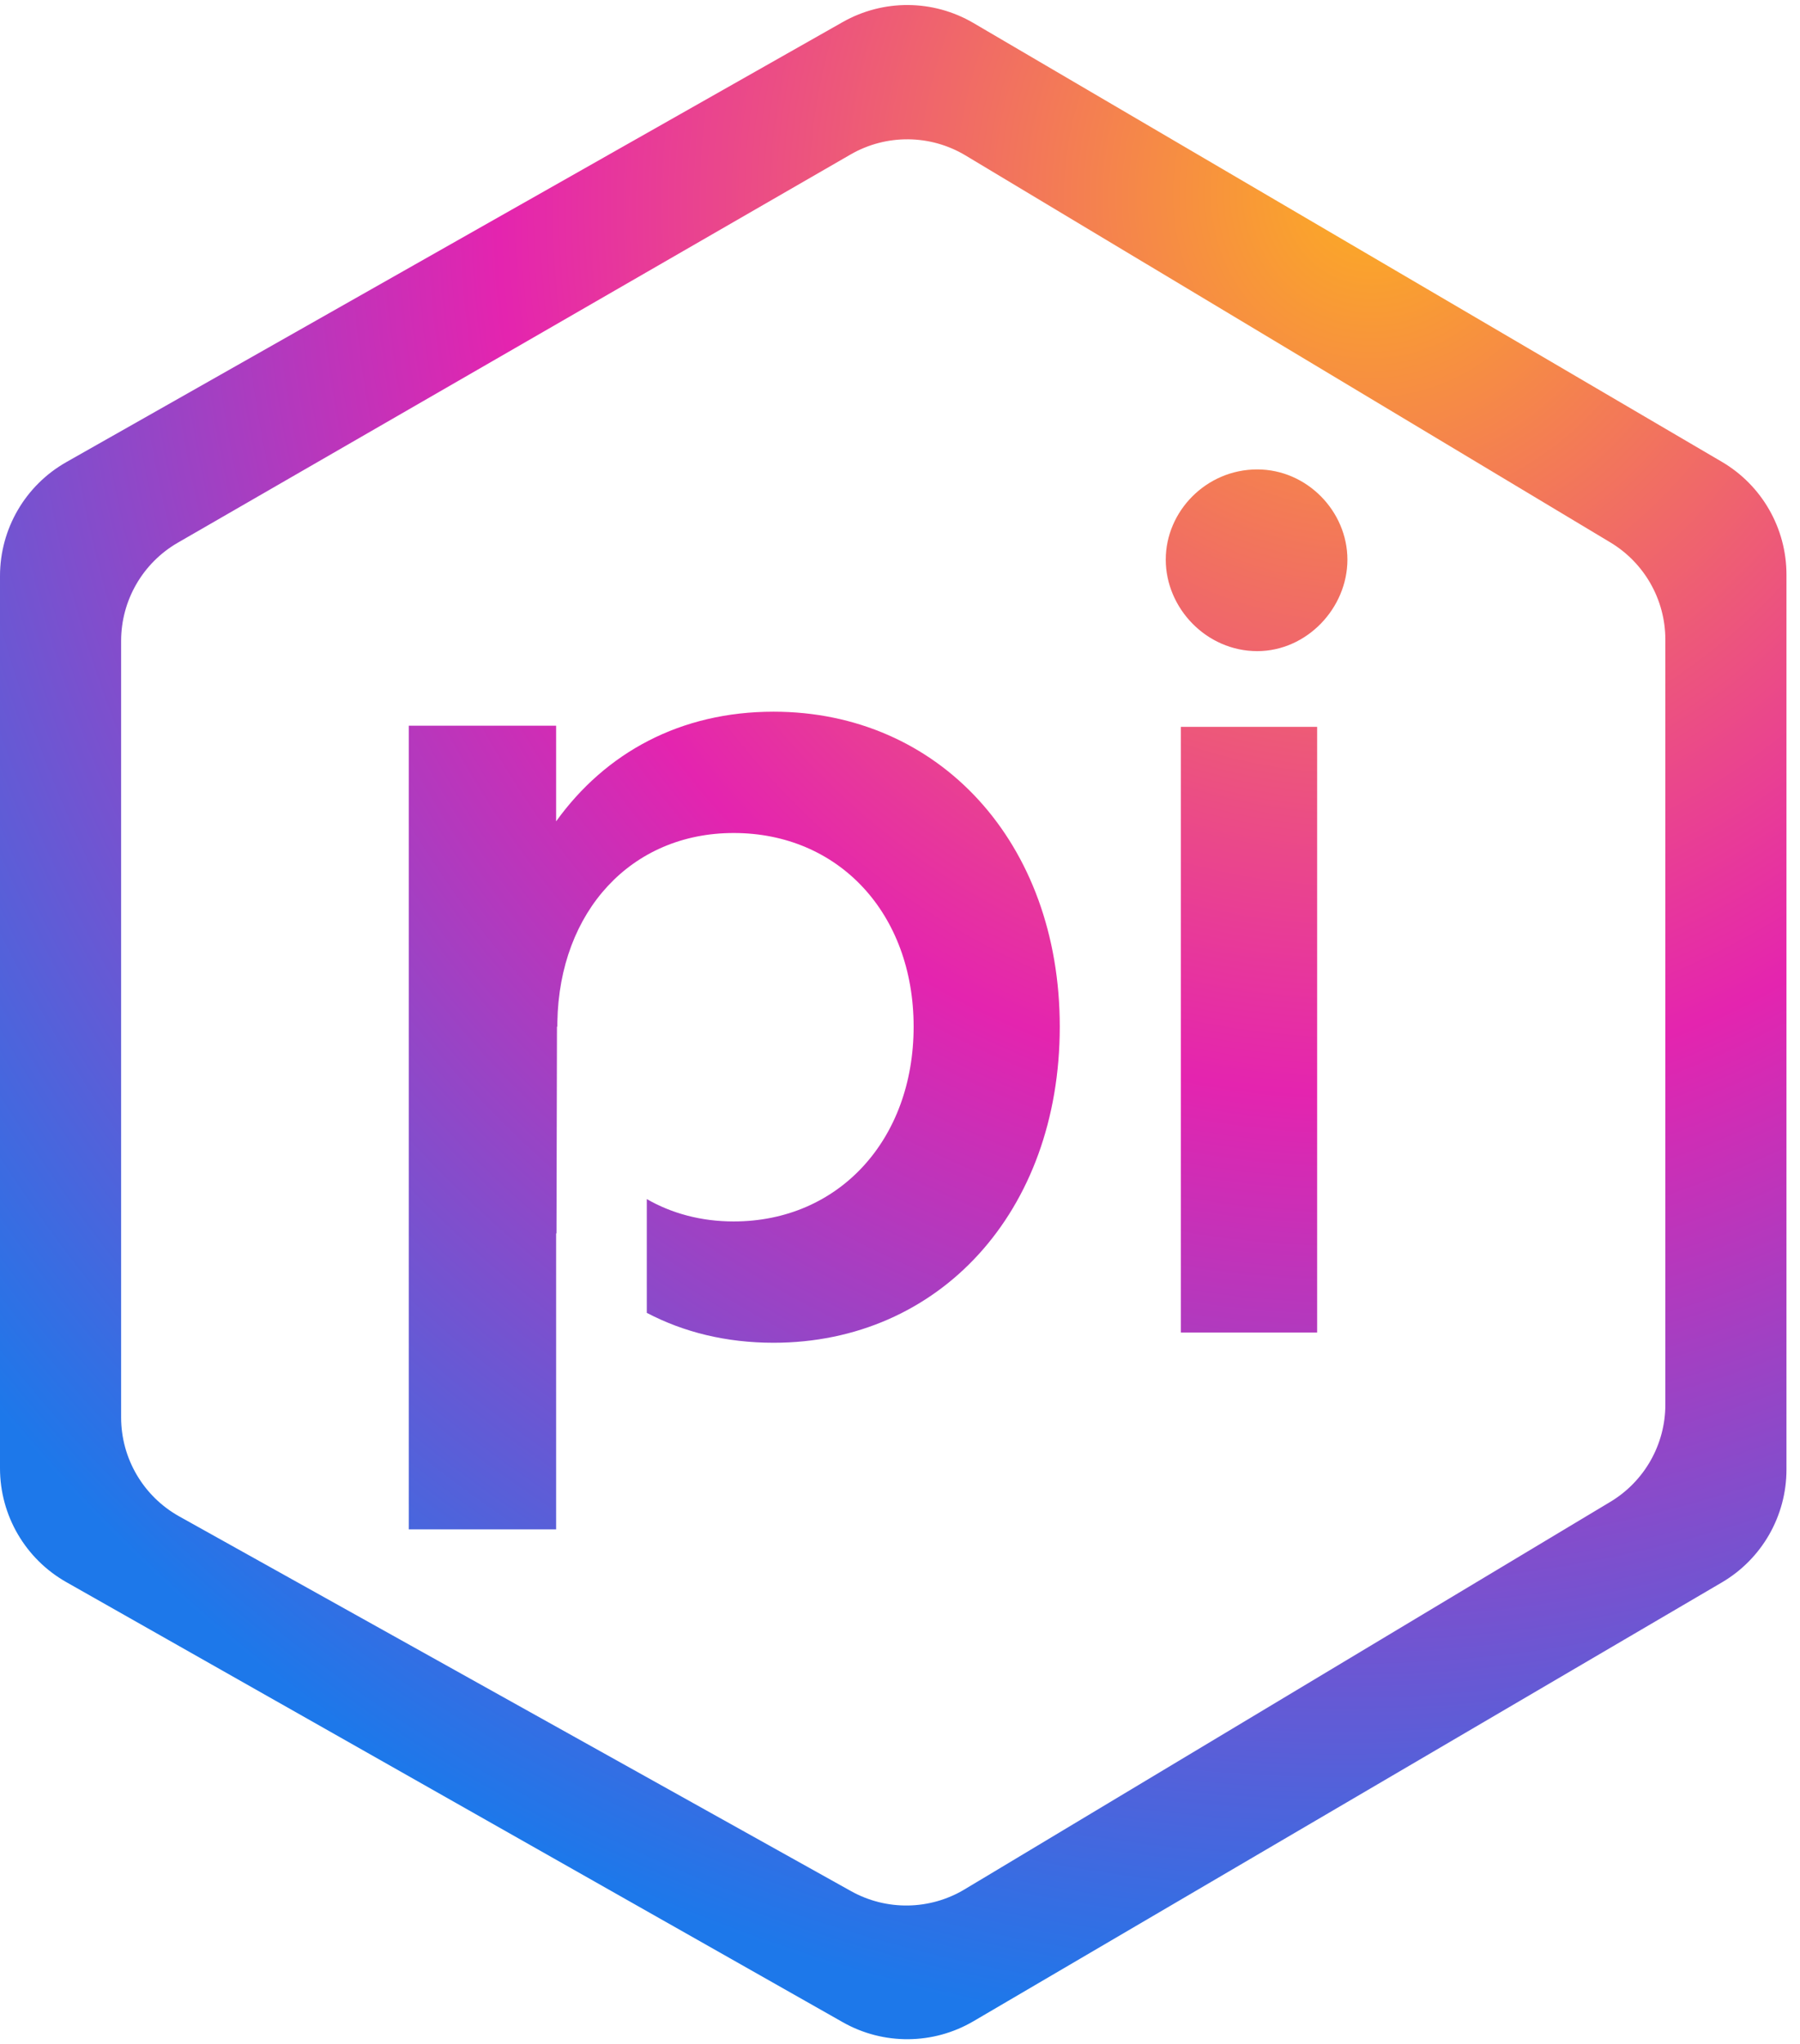 <?xml version="1.0" encoding="UTF-8"?>
<svg width="133px" height="151px" viewBox="0 0 133 151" version="1.1" xmlns="http://www.w3.org/2000/svg" xmlns:xlink="http://www.w3.org/1999/xlink">
    <title>68025632-0255-4FC5-9E77-65C6D8ADC260</title>
    <defs>
        <filter id="filter-1">
            <feColorMatrix in="SourceGraphic" type="matrix" values="0 0 0 0 1 0 0 0 0 1 0 0 0 0 1 0 0 0 1 0"></feColorMatrix>
        </filter>
        <radialGradient cx="76.851%" cy="10.516%" fx="76.851%" fy="10.516%" r="101.254%" gradientTransform="translate(0.769,0.105),scale(1,0.878),rotate(125.266),translate(-0.769,-0.105)" id="radialGradient-2">
            <stop stop-color="#FCAD22" offset="0%"></stop>
            <stop stop-color="#E424AF" offset="48.783%"></stop>
            <stop stop-color="#1D78EA" offset="100%"></stop>
        </radialGradient>
    </defs>
    <g id="v2" stroke="none" stroke-width="1" fill="none" fill-rule="evenodd">
        <g id="logo/pi-favicon-outline" transform="translate(-654, -230)" filter="url(#filter-1)">
            <g transform="translate(654, 230)" id="pi-favicon-outline" fill="url(#radialGradient-2)">
                <path d="M71.924,1.698 L127.223,34.111 C130.182,35.845 132,39.018 132,42.448 L132,108.552 C132,111.982 130.182,115.155 127.223,116.889 L71.924,149.302 C68.95,151.045 65.272,151.072 62.273,149.373 L4.9,116.865 C1.872,115.149 7.63849392e-14,111.938 8.17140097e-14,108.457 L8.17140097e-14,42.543 C8.70430802e-14,39.062 1.872,35.851 4.9,34.135 L62.273,1.627 C65.272,-0.072 68.95,-0.045 71.924,1.698 Z M71.344,11.483 L118.984,40.064 C121.507,41.578 123.051,44.304 123.051,47.246 L123.051,103.754 C123.051,106.696 121.507,109.422 118.984,110.936 L71.274,139.559 C68.703,141.101 65.505,141.152 62.886,139.692 L13.246,112.011 C10.593,110.532 8.949,107.733 8.949,104.696 L8.949,47.341 C8.949,44.348 10.547,41.582 13.14,40.086 L62.85,11.41 C65.485,9.891 68.736,9.919 71.344,11.483 Z M57.155,52.57 C50.283,52.57 44.75,55.586 41.091,60.67 L41.091,60.67 L41.091,53.604 L30.203,53.604 L30.203,112.97 L41.091,112.97 L41.091,91.085 L41.118,91.122 L41.154,75.834 L41.18,75.834 L41.183,75.487 C41.329,67.313 46.641,61.531 54.21,61.531 C61.974,61.531 67.507,67.477 67.507,75.834 C67.507,84.192 61.974,90.223 54.21,90.223 C51.813,90.223 49.643,89.635 47.791,88.572 L47.791,88.572 L47.791,96.975 C50.52,98.407 53.665,99.184 57.155,99.184 C69.381,99.184 78.305,89.534 78.305,75.834 C78.305,62.221 69.381,52.57 57.155,52.57 Z M97.322,53.689 L87.254,53.689 L87.254,98.43 L97.322,98.43 L97.322,53.689 Z M92.896,34.674 C89.129,34.674 86.136,37.764 86.136,41.337 C86.136,44.91 89.129,48.096 92.896,48.096 C96.566,48.096 99.559,44.91 99.559,41.337 C99.559,37.764 96.566,34.674 92.896,34.674 Z" id="Polygon-2"></path>
            </g>
        </g>
    </g>
</svg>